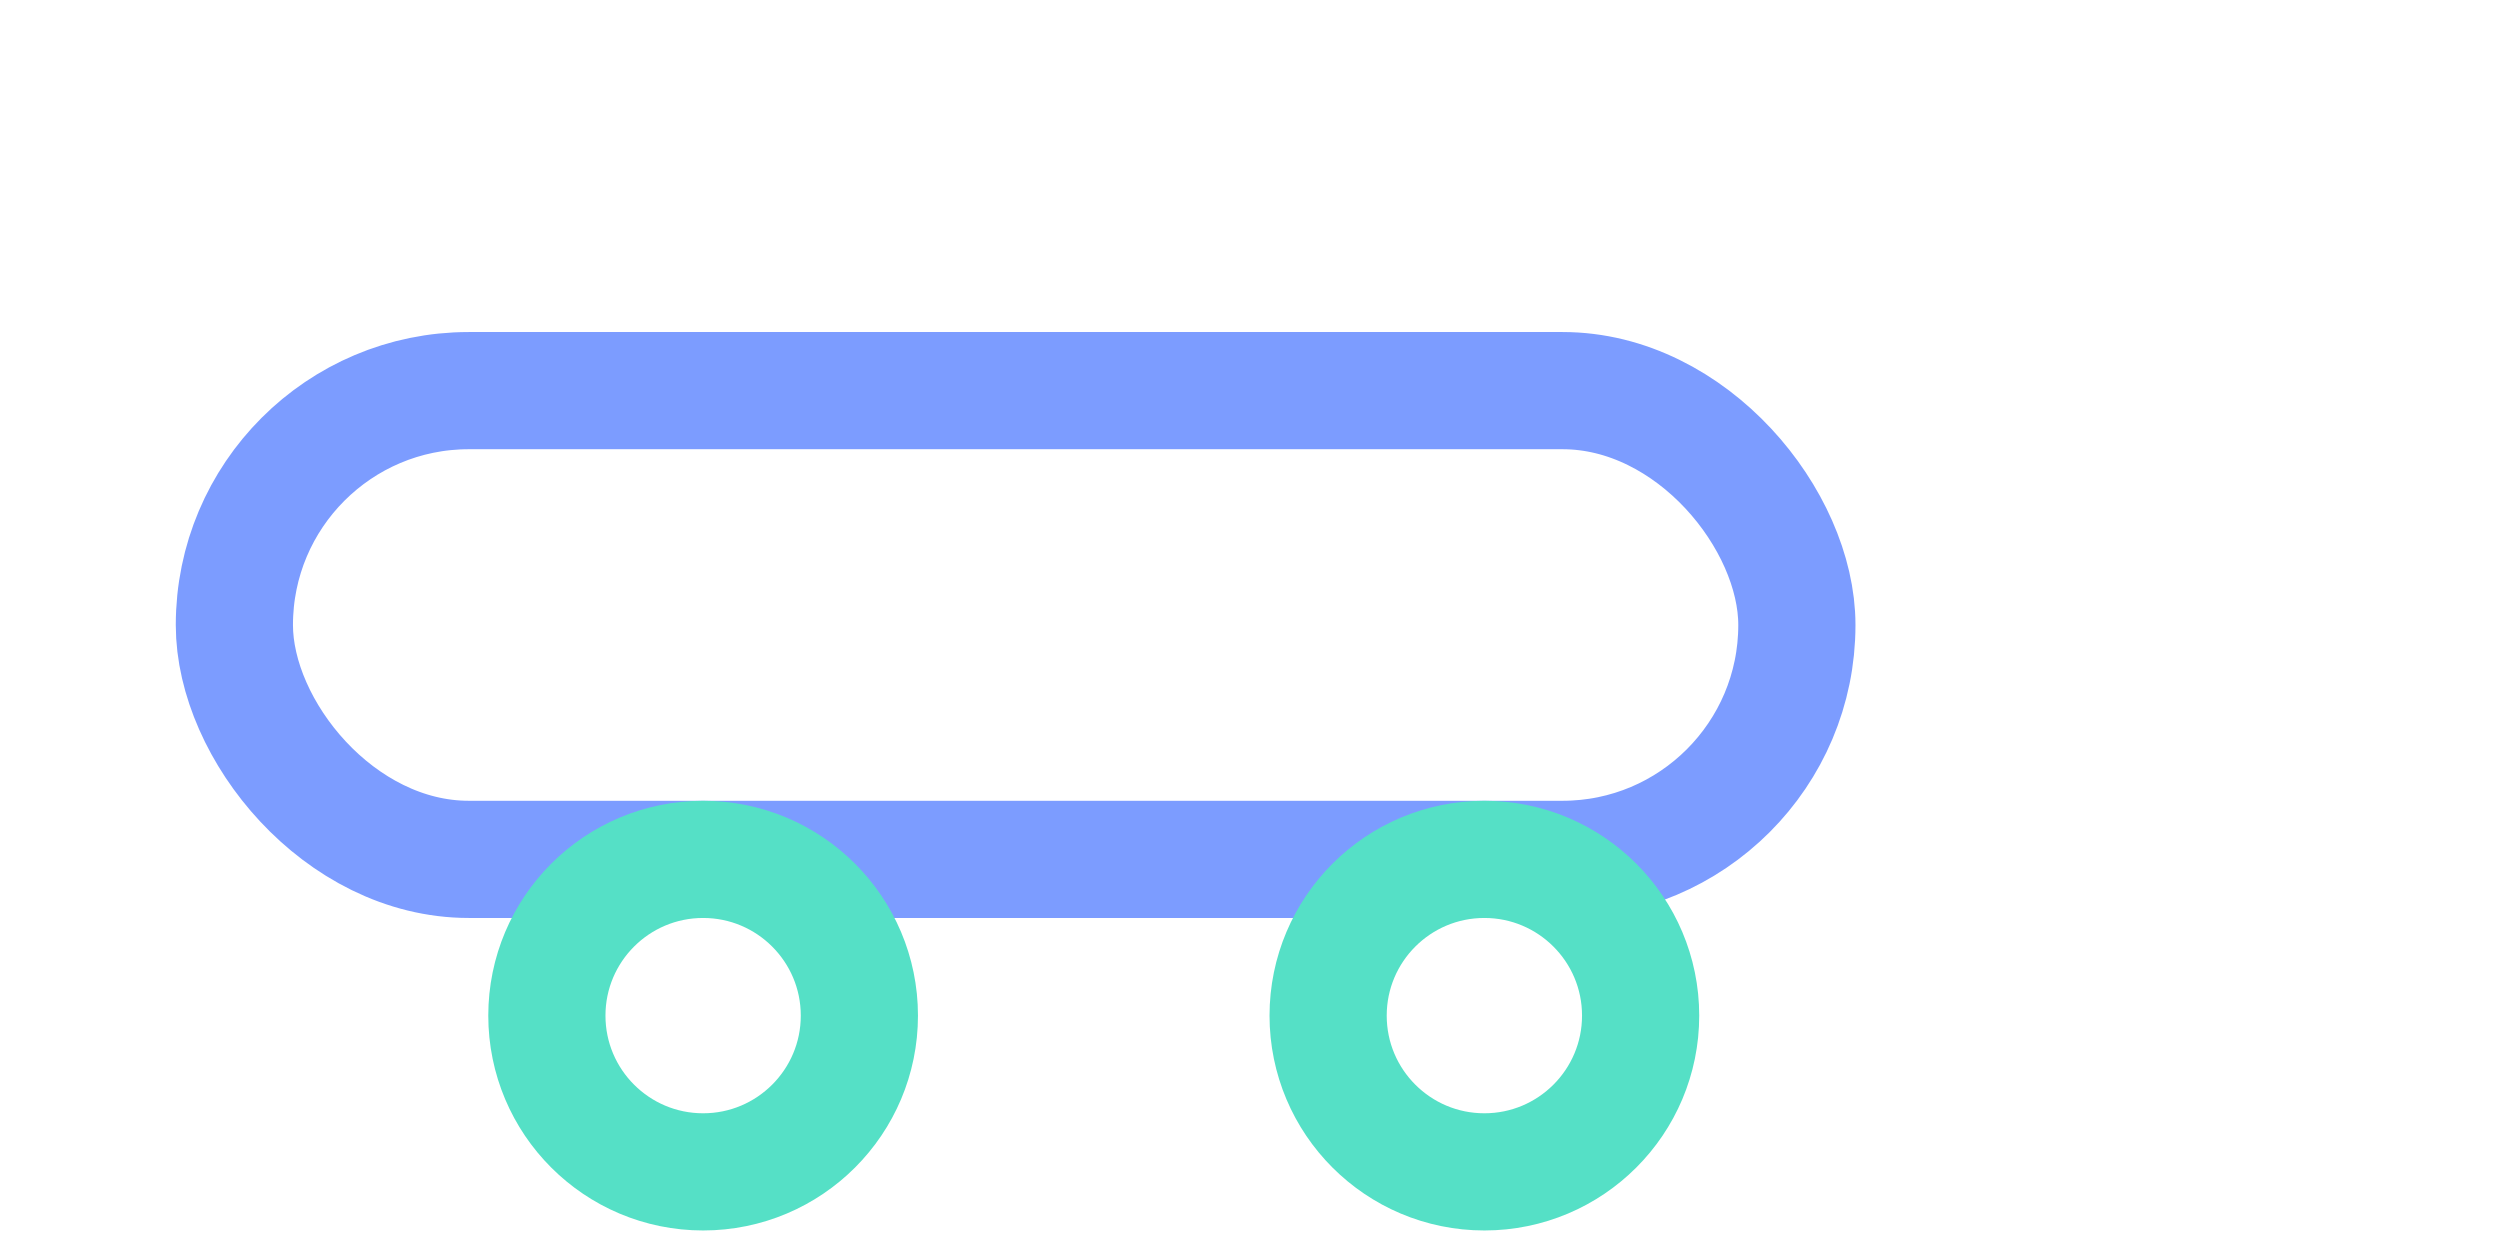 <svg xmlns='http://www.w3.org/2000/svg' viewBox='0 0 64 32'><rect x='6' y='10' width='40' height='12' rx='6' fill='none' stroke='#7c9cff' stroke-width='3'/><circle cx='18' cy='26' r='4' fill='none' stroke='#55e0c6' stroke-width='3'/><circle cx='38' cy='26' r='4' fill='none' stroke='#55e0c6' stroke-width='3'/></svg>